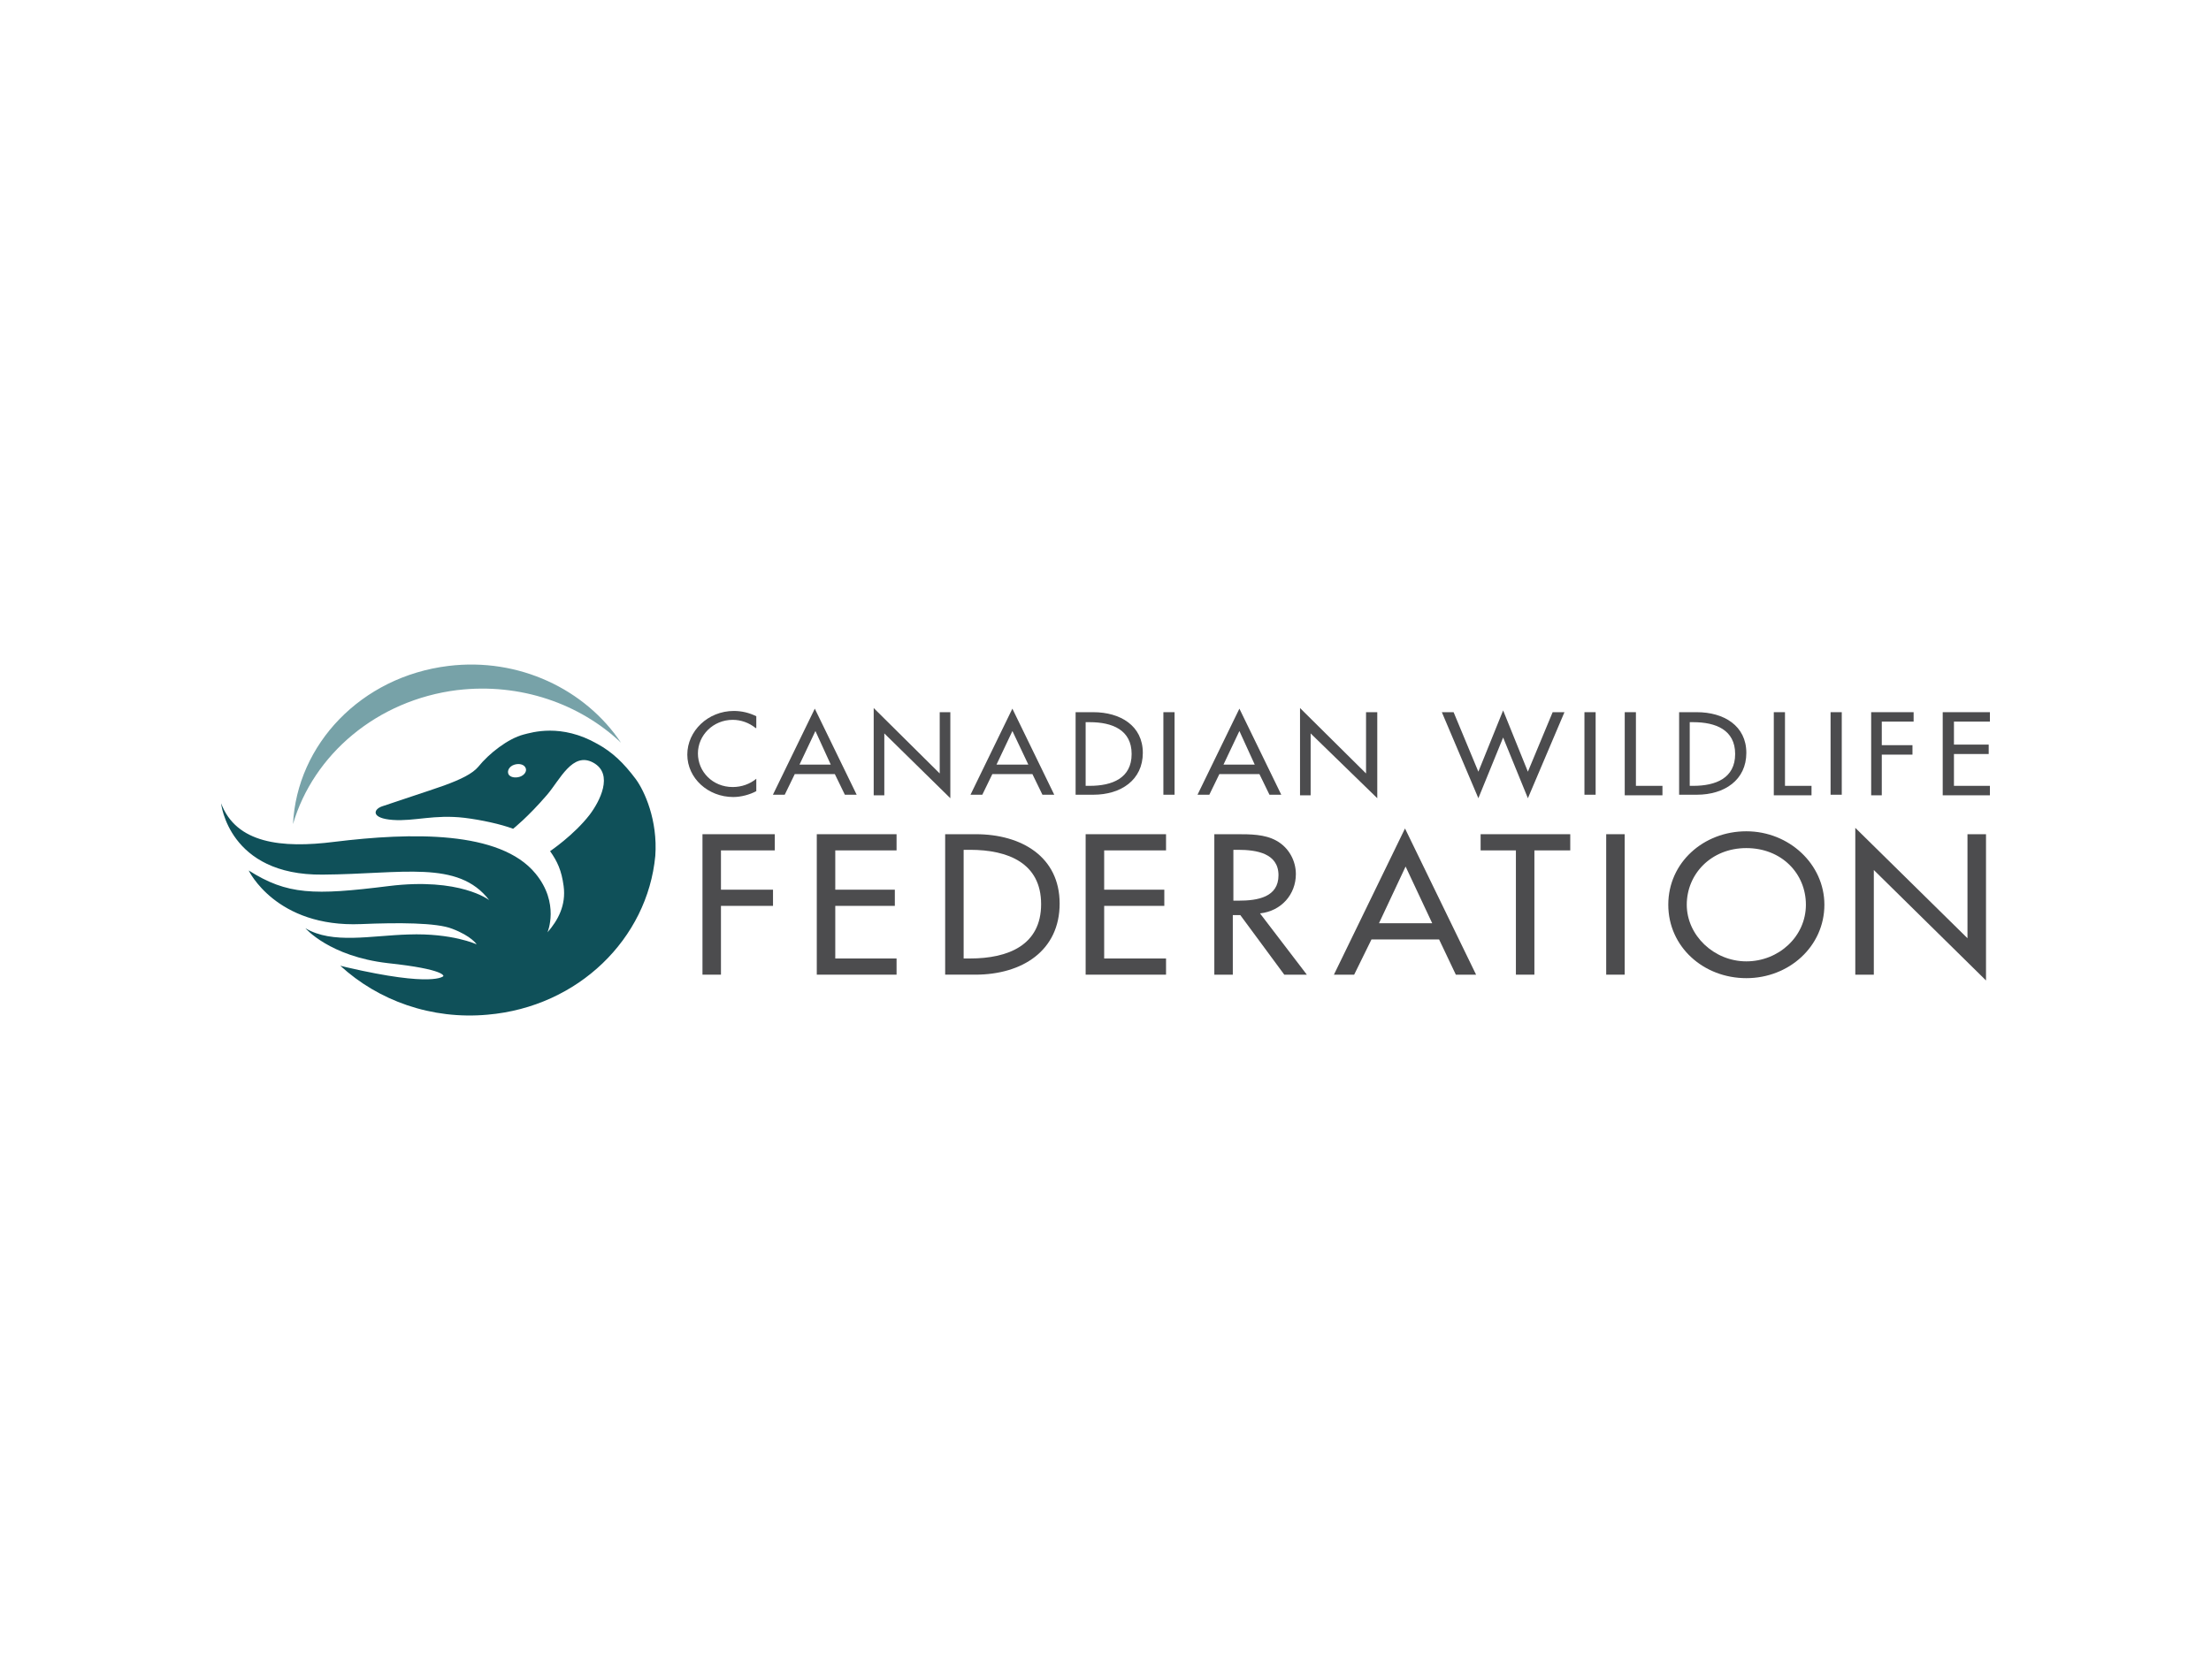 <?xml version="1.0" encoding="UTF-8"?>
<svg id="Layer_1" data-name="Layer 1" xmlns="http://www.w3.org/2000/svg" viewBox="0 0 500 380">
  <defs>
    <style>
      .cls-1 {
        fill: #77a2a8;
      }

      .cls-2 {
        fill: #4c4c4e;
      }

      .cls-3 {
        fill: #0f5059;
      }
    </style>
  </defs>
  <g>
    <path class="cls-1" d="M103.47,156.09c14.13-1.68,27.68,3.08,36.96,11.9-8.03-12.02-23.01-19.32-39.04-17.36-19.74,2.42-34.23,17.73-35.13,35.77,4.58-15.68,18.94-28.06,37.22-30.32"/>
    <path class="cls-3" d="M143.82,176.28c-2.83-3.77-5.3-6.12-8.71-8.01-8.24-4.71-14.83-2.59-16.72-2.12-3.53.94-7.77,4.24-10.24,7.3-1.29,1.53-3.88,2.83-7.77,4.24-3.3,1.18-11.65,3.88-14.01,4.71-2,.71-2.47,2.71,2.47,3.06,4.94.35,9.3-1.29,16.25-.47,3.77.47,8.12,1.41,10.95,2.47,0,0,3.3-2.59,7.65-7.65,2.94-3.41,5.77-9.89,10.48-7.3,4.71,2.59,1.41,8.83-.82,11.77-3.53,4.59-8.95,8.24-8.95,8.24,1.65,2.35,2.59,4.36,3.06,7.89.59,4.36-1.29,7.77-3.65,10.48,0,0,2.83-6.59-2.71-13.3-8.01-9.77-28.14-9.3-45.44-7.18-12.01,1.53-22.25.35-25.66-8.71,0,0,1.65,16.36,22.96,16.13,18.01-.12,30.61-3.41,37.67,5.77,0,0-6.59-5.18-22.72-3.18-16.95,2.12-22.96,2-31.67-3.53,0,0,6.12,12.95,25.43,12.13,8.24-.35,17.07-.35,20.6,1.06,4.36,1.65,5.53,3.53,5.53,3.53,0,0-5.53-2.59-15.42-2.24-8.48.24-17.19,2.24-23.31-1.41,0,0,5.42,6.36,18.6,7.89,13.18,1.41,12.6,2.94,12.6,2.94,0,0-2.12,2.59-21.9-2l-1.41-.35c8.59,7.89,20.6,12.24,33.32,11.07,20.48-1.77,36.14-17.19,37.91-35.9.59-8.12-2.47-14.72-4.36-17.31M117.57,175.69c-1.06.35-2.24.12-2.59-.59-.35-.82.24-1.77,1.29-2.12s2.24-.12,2.59.71c.35.71-.24,1.65-1.29,2"/>
  </g>
  <g>
    <path class="cls-2" d="M170.9,164.69c-1.47-1.2-3.33-1.87-5.2-1.87-4.4,0-7.87,3.47-7.87,7.6s3.33,7.6,7.87,7.6c2,0,3.87-.67,5.33-1.87v2.8c-1.47.8-3.47,1.33-5.2,1.33-5.73,0-10.4-4.27-10.4-9.6s4.67-9.87,10.53-9.87c1.73,0,3.47.4,5.07,1.2v2.67h-.13Z"/>
    <path class="cls-2" d="M179.73,175.09l-2.27,4.67h-2.67l9.47-19.47,9.47,19.47h-2.67l-2.27-4.67h-9.07ZM184.4,165.35l-3.6,7.6h7.07l-3.47-7.6Z"/>
    <polygon class="cls-2" points="197.58 160.15 212.51 174.95 212.51 161.09 214.91 161.09 214.91 180.55 199.98 165.89 199.98 179.89 197.58 179.89 197.58 160.15"/>
    <path class="cls-2" d="M224.41,175.09l-2.27,4.67h-2.67l9.47-19.47,9.47,19.47h-2.67l-2.27-4.67h-9.07ZM228.95,165.35l-3.6,7.6h7.2l-3.6-7.6Z"/>
    <path class="cls-2" d="M243.11,161.09h4.13c6.13,0,11.2,3.07,11.2,9.2s-4.93,9.47-11.2,9.47h-4v-18.67h-.13ZM245.51,177.75h.93c5.07,0,9.47-1.73,9.47-7.2s-4.4-7.2-9.47-7.2h-.93v14.4Z"/>
    <rect class="cls-2" x="263.09" y="161.09" width="2.53" height="18.67"/>
    <path class="cls-2" d="M275.75,175.09l-2.27,4.67h-2.67l9.47-19.47,9.47,19.47h-2.67l-2.27-4.67h-9.07ZM280.28,165.35l-3.6,7.6h7.07l-3.47-7.6Z"/>
    <polygon class="cls-2" points="293.99 160.15 308.92 174.95 308.92 161.09 311.46 161.09 311.46 180.55 296.39 165.89 296.39 179.89 293.99 179.89 293.99 160.15"/>
    <polygon class="cls-2" points="334.32 174.55 339.92 160.69 345.52 174.55 351.12 161.09 353.79 161.09 345.52 180.55 339.92 166.82 334.32 180.55 326.06 161.09 328.72 161.09 334.32 174.55"/>
    <rect class="cls-2" x="358.31" y="161.09" width="2.53" height="18.67"/>
    <polygon class="cls-2" points="369.95 177.75 375.95 177.75 375.95 179.89 367.42 179.89 367.42 161.09 369.95 161.09 369.95 177.75"/>
    <path class="cls-2" d="M379.59,161.09h4.13c6.13,0,11.2,3.07,11.2,9.2s-4.93,9.47-11.2,9.47h-4v-18.67h-.13ZM382.12,177.75h.8c5.07,0,9.47-1.73,9.47-7.2s-4.4-7.2-9.47-7.2h-.8v14.4Z"/>
    <polygon class="cls-2" points="403.66 177.75 409.66 177.75 409.66 179.89 401.13 179.89 401.13 161.09 403.66 161.09 403.66 177.75"/>
    <rect class="cls-2" x="413.97" y="161.09" width="2.53" height="18.67"/>
    <polygon class="cls-2" points="425.55 163.22 425.55 168.55 432.49 168.55 432.49 170.69 425.55 170.69 425.55 179.89 423.15 179.89 423.15 161.09 432.75 161.09 432.75 163.22 425.55 163.22"/>
    <polygon class="cls-2" points="439.33 161.09 450 161.09 450 163.22 441.87 163.22 441.87 168.42 449.73 168.42 449.73 170.55 441.87 170.55 441.87 177.75 450 177.75 450 179.89 439.33 179.89 439.33 161.09"/>
    <g>
      <polygon class="cls-2" points="163.04 192.35 163.04 201.24 174.81 201.24 174.81 204.9 163.04 204.9 163.04 220.46 158.86 220.46 158.86 188.69 175.21 188.69 175.21 192.35 163.04 192.35"/>
      <polygon class="cls-2" points="184.71 188.69 202.75 188.69 202.75 192.35 188.89 192.35 188.89 201.24 202.36 201.24 202.36 204.9 188.89 204.9 188.89 216.8 202.75 216.8 202.75 220.46 184.71 220.46 184.71 188.69"/>
      <path class="cls-2" d="M213.74,188.69h6.93c10.33,0,18.96,5.1,18.96,15.69s-8.37,16.08-19.09,16.08h-6.8s0-31.77,0-31.77ZM217.92,216.8h1.44c8.63,0,16.08-3.01,16.08-12.29s-7.45-12.29-16.08-12.29h-1.44v24.58Z"/>
      <polygon class="cls-2" points="245.51 188.69 263.69 188.69 263.69 192.35 249.7 192.35 249.7 201.24 263.3 201.24 263.3 204.9 249.7 204.9 249.7 216.8 263.69 216.8 263.69 220.46 245.51 220.46 245.51 188.69"/>
      <path class="cls-2" d="M295.53,220.46h-5.1l-9.94-13.47h-1.7v13.47h-4.18v-31.77h5.1c3.01,0,6.28,0,8.89,1.44,2.88,1.57,4.45,4.58,4.45,7.58,0,4.58-3.27,8.37-8.11,8.89l10.59,13.86ZM278.79,203.72h1.31c4.32,0,9.02-.78,9.02-5.75s-4.97-5.75-9.15-5.75h-1.05v11.51h-.13Z"/>
      <path class="cls-2" d="M310.15,212.49l-3.92,7.98h-4.58l16.08-33.08,16.08,33.08h-4.58l-3.79-7.98h-15.3ZM317.86,196.01l-6.01,12.81h12.03l-6.01-12.81Z"/>
      <polygon class="cls-2" points="346.99 220.46 342.81 220.46 342.81 192.35 334.83 192.35 334.83 188.69 355.1 188.69 355.1 192.35 346.99 192.35 346.99 220.46"/>
      <rect class="cls-2" x="363.23" y="188.69" width="4.18" height="31.77"/>
      <path class="cls-2" d="M412.57,204.64c0,9.41-7.98,16.61-17.65,16.61s-17.65-7.06-17.65-16.61,7.98-16.61,17.65-16.61,17.65,7.45,17.65,16.61M408.39,204.64c0-7.06-5.49-12.81-13.47-12.81s-13.47,5.88-13.47,12.81,6.15,12.81,13.47,12.81,13.47-5.62,13.47-12.81"/>
      <polygon class="cls-2" points="419.56 187.25 444.93 212.22 444.93 188.69 449.12 188.69 449.12 221.77 423.75 196.79 423.75 220.46 419.56 220.46 419.56 187.25"/>
    </g>
  </g>
</svg>